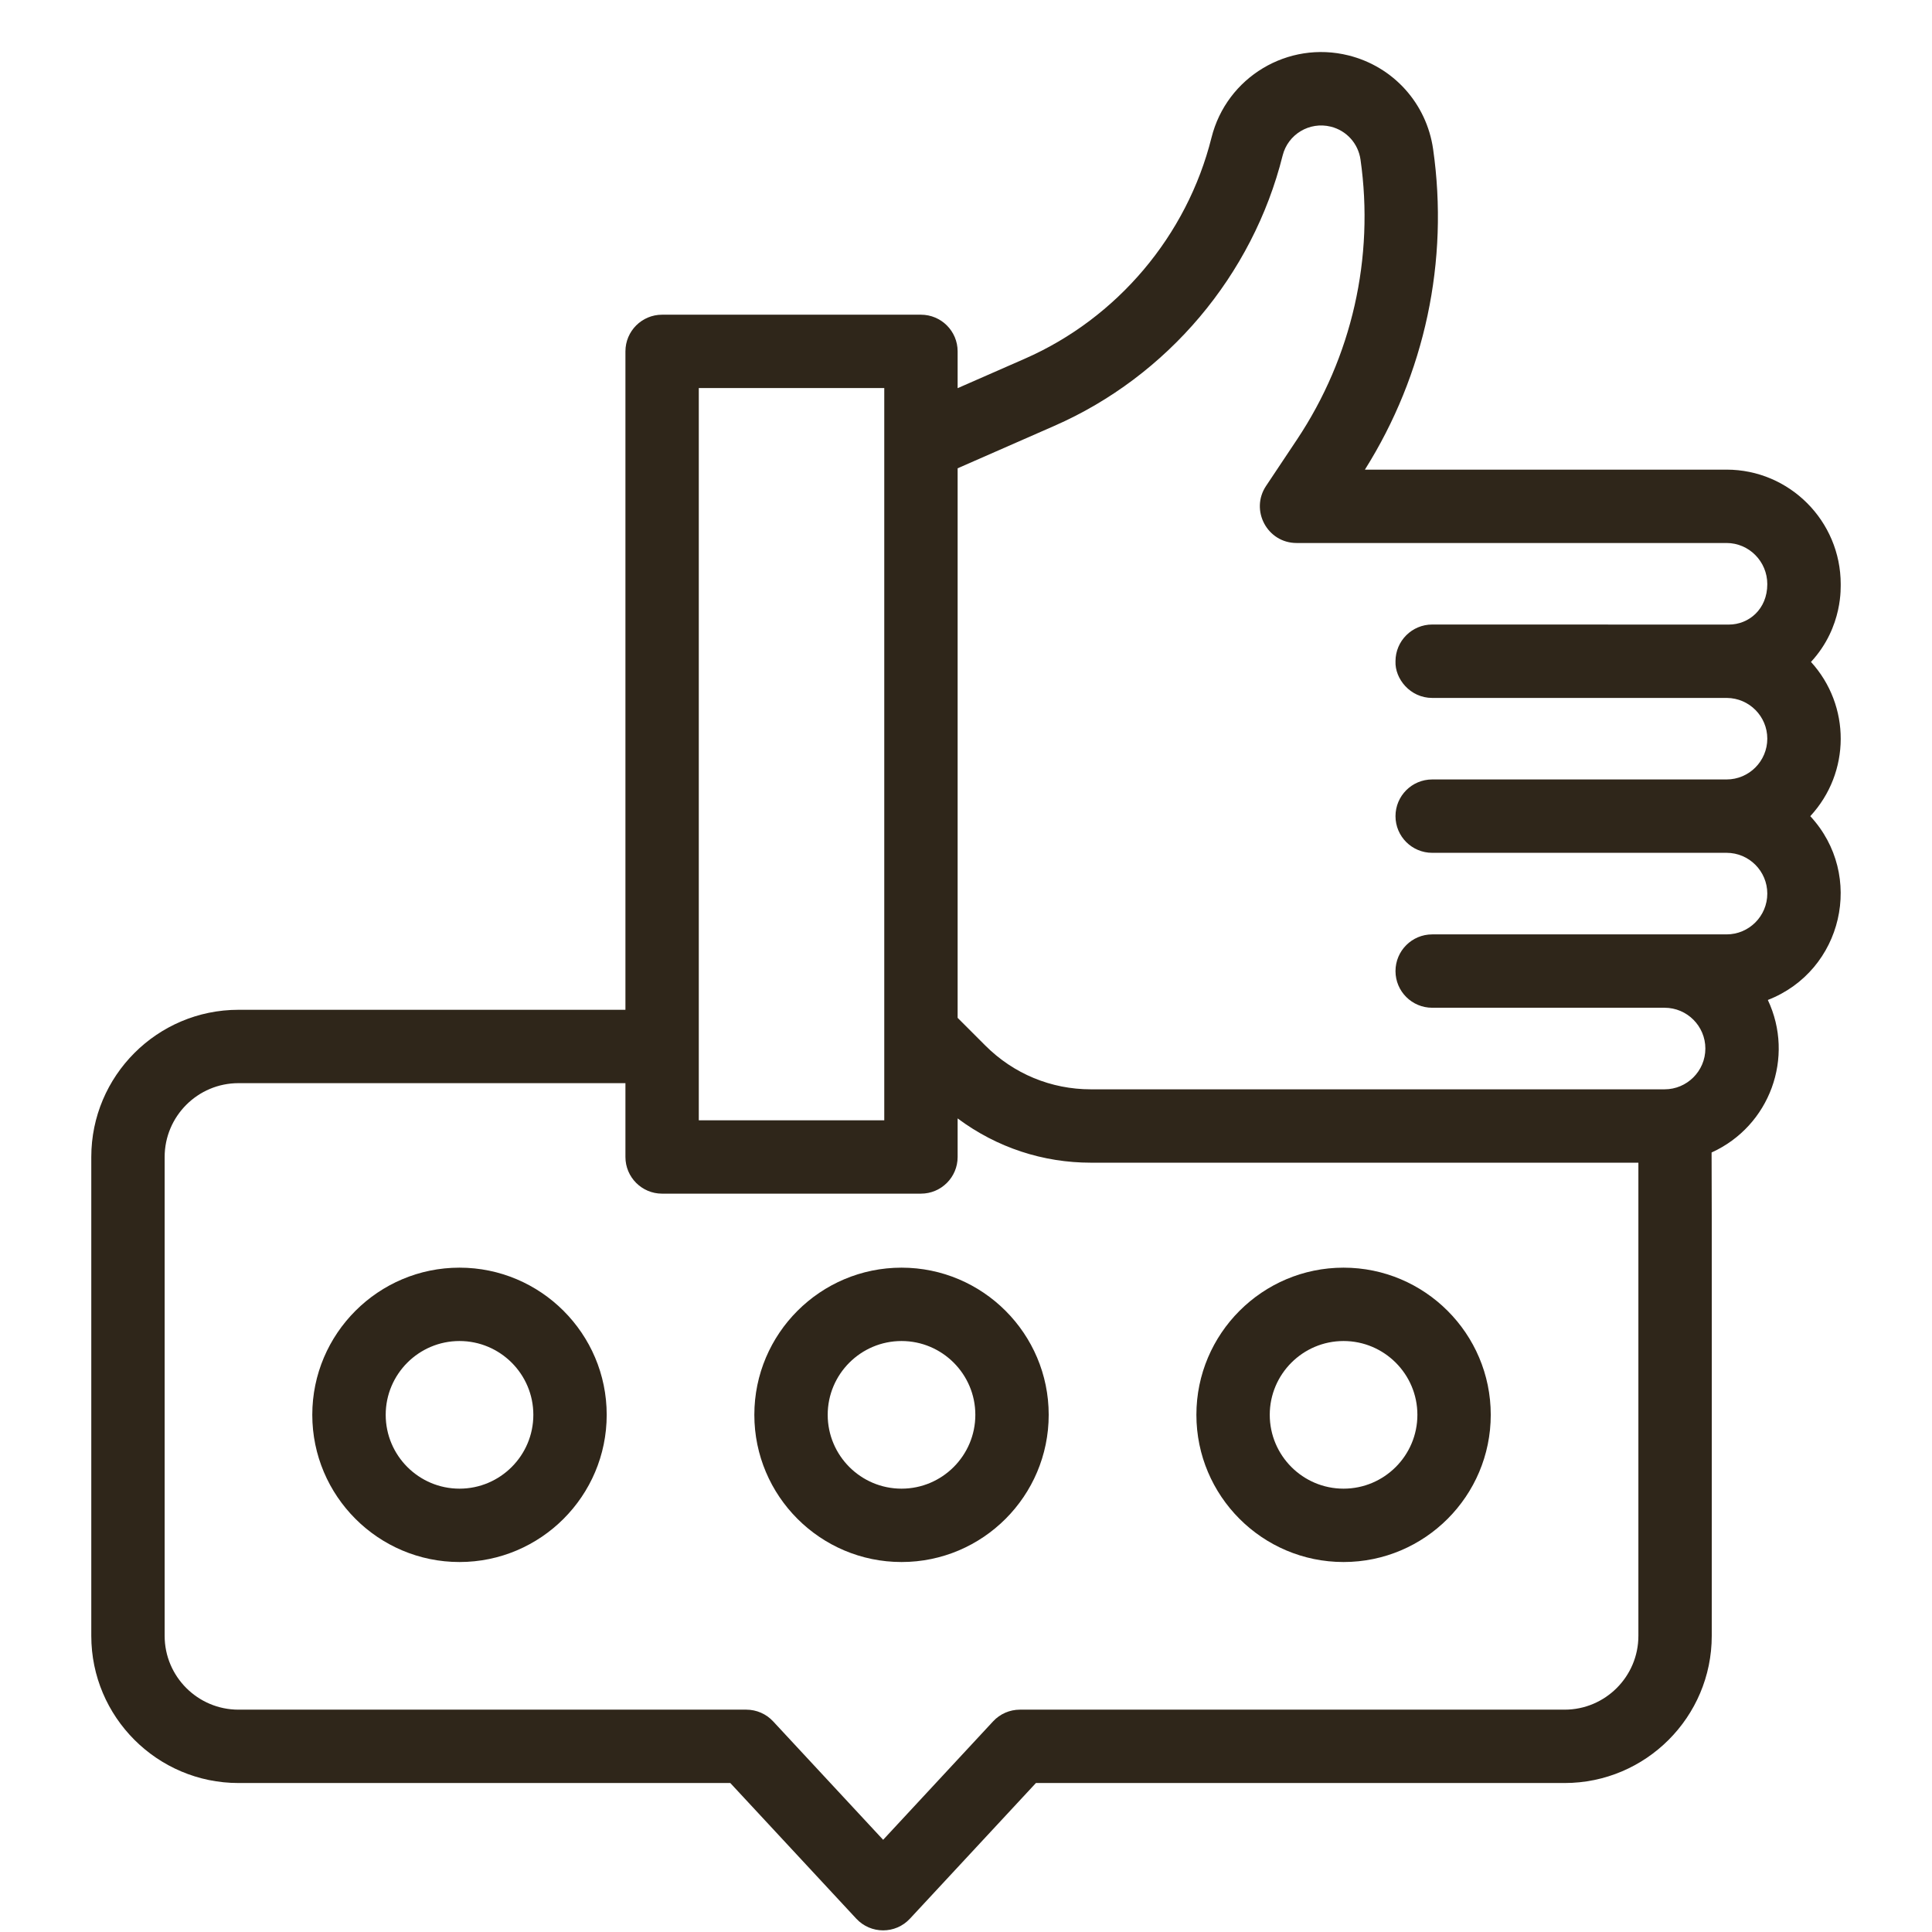 <svg width="36" height="36" viewBox="0 0 36 36" fill="none" xmlns="http://www.w3.org/2000/svg">
<g clip-path="url(#clip0_2001_4015)">
<path d="M16.799 23.621C15.286 23.621 14.056 24.851 14.056 26.363C14.056 27.876 15.286 29.106 16.799 29.106C18.311 29.106 19.541 27.876 19.541 26.363C19.541 24.851 18.311 23.621 16.799 23.621ZM16.799 27.739C16.04 27.739 15.423 27.122 15.423 26.363C15.423 25.605 16.04 24.988 16.799 24.988C17.557 24.988 18.174 25.605 18.174 26.363C18.174 27.122 17.557 27.739 16.799 27.739Z" fill="#2F261A"/>
<path d="M25.035 29.106C26.548 29.106 27.778 27.876 27.778 26.363C27.778 24.851 26.548 23.621 25.035 23.621C23.523 23.621 22.293 24.851 22.293 26.363C22.293 27.876 23.523 29.106 25.035 29.106ZM25.035 24.988C25.794 24.988 26.411 25.605 26.411 26.363C26.411 27.122 25.794 27.739 25.035 27.739C24.277 27.739 23.66 27.122 23.66 26.363C23.66 25.605 24.277 24.988 25.035 24.988Z" fill="#2F261A"/>
<path d="M8.562 23.621C7.05 23.621 5.819 24.851 5.819 26.363C5.819 27.876 7.05 29.106 8.562 29.106C10.074 29.106 11.305 27.876 11.305 26.363C11.305 24.851 10.074 23.621 8.562 23.621ZM8.562 27.739C7.804 27.739 7.187 27.122 7.187 26.363C7.187 25.605 7.804 24.988 8.562 24.988C9.321 24.988 9.938 25.605 9.938 26.363C9.938 27.122 9.321 27.739 8.562 27.739Z" fill="#2F261A"/>
<path d="M34.299 10.885C34.299 9.708 33.344 8.751 32.172 8.751H25.433C26.551 6.974 27.002 4.863 26.704 2.779C26.582 1.927 25.964 1.242 25.129 1.033C24 0.751 22.856 1.436 22.574 2.566C22.118 4.39 20.818 5.929 19.096 6.684L17.844 7.233V6.547C17.844 6.17 17.538 5.864 17.16 5.864H12.337C11.96 5.864 11.654 6.17 11.654 6.547V18.816H4.444C2.932 18.816 1.701 20.046 1.701 21.559V30.482C1.701 31.994 2.932 33.224 4.444 33.224H13.608L15.955 35.751C16.225 36.042 16.686 36.043 16.956 35.751L19.303 33.224H29.154C30.666 33.224 31.896 31.994 31.896 30.482C31.896 28.261 31.899 21.649 31.893 21.475C32.982 20.981 33.444 19.697 32.941 18.633C34.339 18.089 34.752 16.309 33.732 15.208C34.485 14.395 34.487 13.149 33.745 12.334C34.355 11.674 34.294 10.906 34.299 10.885ZM19.645 7.936C21.752 7.013 23.343 5.129 23.9 2.898C23.999 2.502 24.4 2.261 24.798 2.36C25.091 2.433 25.308 2.674 25.351 2.973C25.612 4.801 25.191 6.655 24.167 8.191L23.591 9.055C23.289 9.508 23.614 10.118 24.16 10.118H32.172C32.59 10.118 32.931 10.462 32.931 10.885C32.931 11.352 32.586 11.638 32.215 11.638C32.156 11.637 26.785 11.637 26.687 11.637C26.31 11.637 26.003 11.943 26.003 12.321C25.989 12.648 26.277 13.005 26.687 13.005L32.179 13.005C32.595 13.009 32.931 13.348 32.931 13.764C32.931 14.183 32.591 14.524 32.172 14.524H26.687C26.309 14.524 26.003 14.83 26.003 15.208C26.003 15.585 26.309 15.891 26.687 15.891H32.172C32.591 15.891 32.931 16.232 32.931 16.651C32.931 17.07 32.591 17.411 32.172 17.411C29.63 17.411 28.286 17.411 26.687 17.411C26.309 17.411 26.003 17.717 26.003 18.095C26.003 18.472 26.309 18.778 26.687 18.778H31.017C31.436 18.778 31.777 19.119 31.777 19.538C31.777 19.959 31.433 20.298 31.017 20.298H20.327C19.587 20.298 18.888 20.01 18.361 19.483C18.319 19.441 18.529 19.651 17.844 18.966V8.726L19.645 7.936ZM13.021 7.231H16.477V20.875H13.021C13.021 20.264 13.021 7.894 13.021 7.231ZM30.529 30.482C30.529 31.24 29.912 31.857 29.154 31.857H19.005C18.815 31.857 18.633 31.936 18.504 32.076L16.456 34.282L14.407 32.076C14.278 31.936 14.096 31.857 13.906 31.857H4.444C3.685 31.857 3.068 31.24 3.068 30.482V21.559C3.068 20.8 3.685 20.183 4.444 20.183H11.654V21.559C11.654 21.936 11.96 22.242 12.337 22.242H17.16C17.538 22.242 17.844 21.936 17.844 21.559V20.84C18.578 21.387 19.439 21.665 20.327 21.665H30.529V30.482Z" fill="#2F261A"/>
</g>
<defs>
<clipPath id="clip0_2001_4015">
<rect width="35" height="35" fill="white" transform="translate(0.5 0.97)"/>
</clipPath>
</defs>
</svg>
